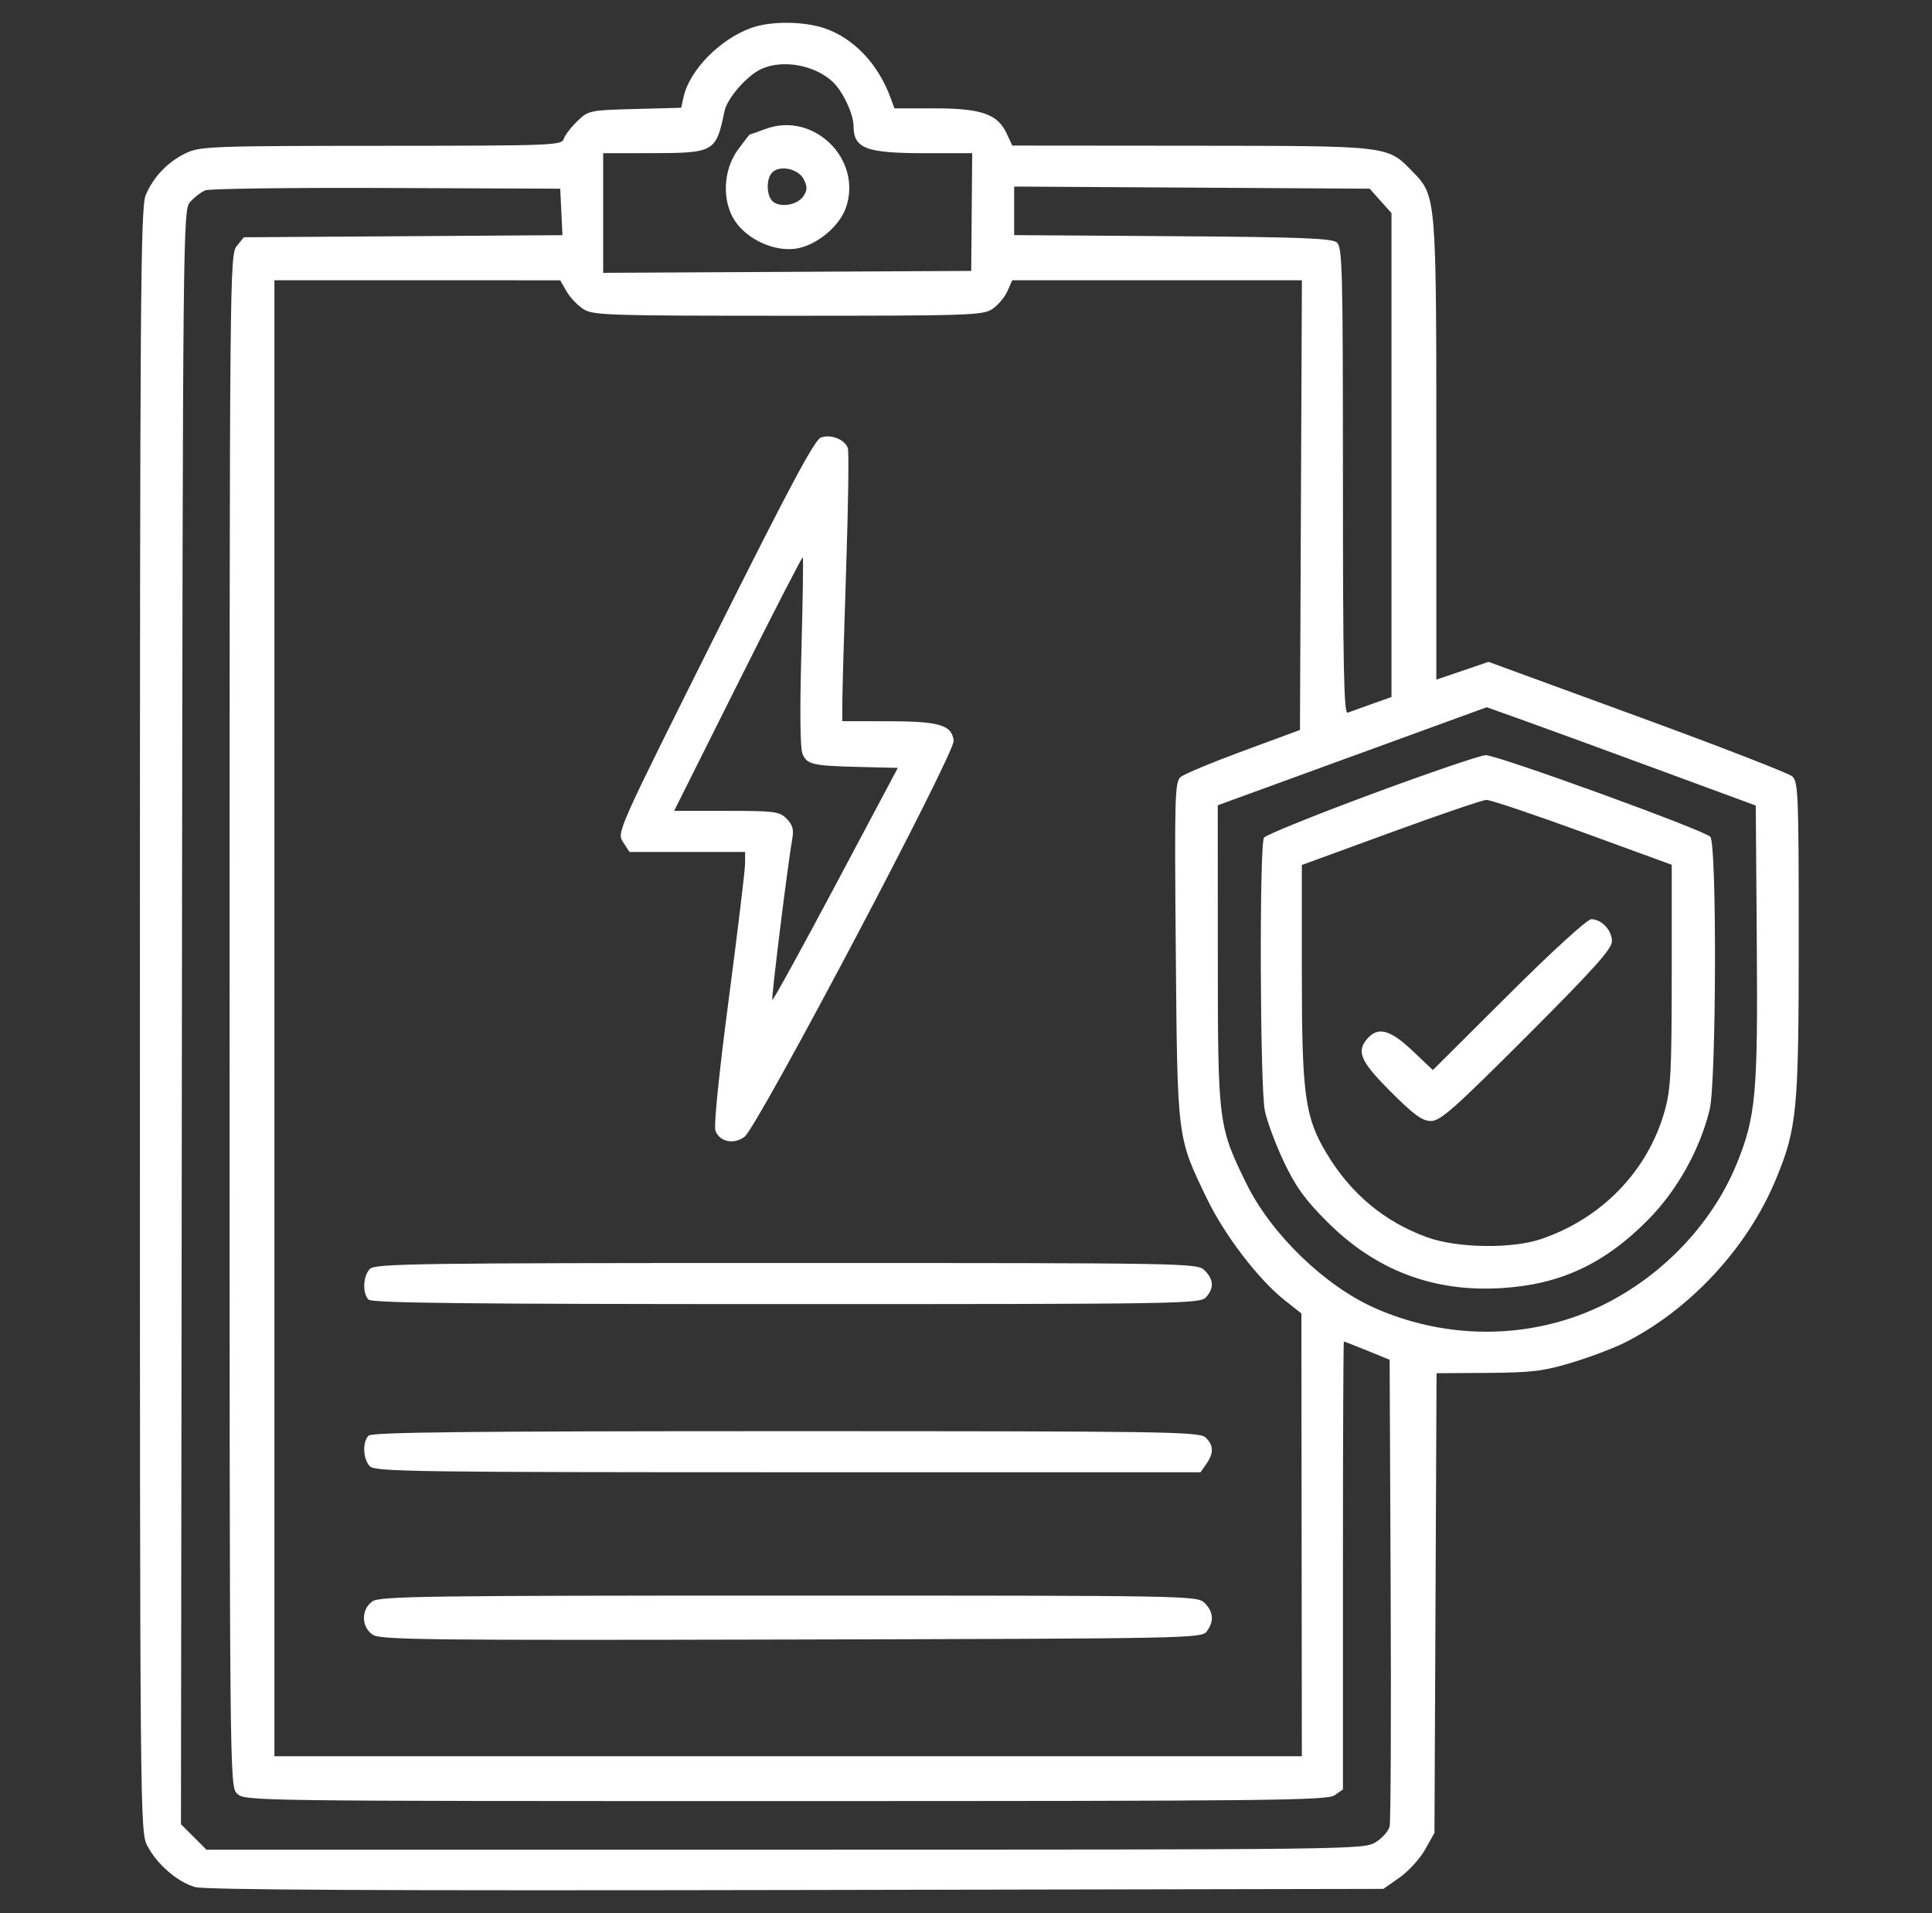 <svg xmlns="http://www.w3.org/2000/svg" width="101" height="100" viewBox="0 0 101 100" fill="none"><rect x="0" y="0" width="101" height="100" fill="#333333" stroke="none"/><path fill-rule="evenodd" clip-rule="evenodd" d="M39.287 1.454C37.639 2.041 36.042 3.67 35.733 5.077L35.611 5.633L33.194 5.697C30.826 5.76 30.764 5.773 30.18 6.333C29.853 6.647 29.534 7.065 29.471 7.261C29.364 7.599 28.882 7.617 19.948 7.621C11.205 7.625 10.482 7.651 9.756 7.987C8.798 8.43 8.02 9.236 7.618 10.199C7.347 10.847 7.314 15.434 7.314 53.322C7.314 94.904 7.322 95.733 7.694 96.462C8.186 97.426 9.265 98.364 10.192 98.633C10.713 98.783 19.893 98.829 41.624 98.788L72.32 98.73L73.167 98.136C73.633 97.809 74.233 97.149 74.502 96.671L74.99 95.801L75.045 83.789L75.099 71.777L77.779 71.759C80.09 71.743 80.696 71.669 82.179 71.219C83.125 70.933 84.356 70.469 84.913 70.189C88.343 68.467 91.349 65.23 92.829 61.664C93.948 58.969 94.033 58.072 94.033 49.062C94.033 41.516 94.007 40.857 93.691 40.578C93.503 40.412 89.855 38.998 85.583 37.435L77.816 34.595L76.452 35.059L75.088 35.523V23.559C75.088 10.323 75.081 10.239 73.872 8.997C72.512 7.599 72.744 7.627 62.295 7.617L52.92 7.609L52.627 6.978C52.154 5.961 51.304 5.664 48.862 5.664L46.758 5.664L46.562 5.127C45.914 3.349 44.638 2 43.109 1.479C42.013 1.106 40.294 1.095 39.287 1.454ZM39.83 3.592C39.076 3.921 38.016 5.124 37.874 5.814C37.431 7.954 37.349 8.001 34.023 8.005L31.533 8.008V11.134V14.261L41.152 14.21L50.772 14.16L50.798 11.084L50.825 8.008H48.418C45.259 8.008 44.629 7.771 44.622 6.584C44.619 5.947 44.039 4.734 43.51 4.255C42.559 3.396 40.947 3.105 39.83 3.592ZM40.029 6.737C39.6 6.896 39.227 7.027 39.2 7.028C39.174 7.03 38.889 7.396 38.566 7.842C37.799 8.9 37.735 10.512 38.418 11.543C39.066 12.521 40.48 13.165 41.609 12.996C42.692 12.833 43.903 11.827 44.238 10.812C45.07 8.289 42.52 5.82 40.029 6.737ZM40.37 9.014C40.04 9.345 40.063 10.25 40.408 10.537C40.81 10.871 41.698 10.712 42.002 10.252C42.21 9.936 42.213 9.764 42.019 9.373C41.747 8.823 40.773 8.611 40.37 9.014ZM10.732 9.949C10.518 10.037 10.166 10.305 9.951 10.544C9.563 10.975 9.56 11.289 9.51 53.163L9.46 95.349L10.126 96.014L10.791 96.68L41.035 96.679C70.757 96.678 71.29 96.671 71.909 96.294C72.255 96.083 72.587 95.71 72.646 95.465C72.706 95.22 72.73 89.631 72.7 83.046L72.647 71.073L71.475 70.596C70.83 70.334 70.281 70.118 70.254 70.118C70.227 70.117 70.205 75.385 70.205 81.825V93.532L69.771 93.836C69.383 94.108 66.337 94.14 41.06 94.14C13.044 94.14 12.78 94.137 12.393 93.75C12.005 93.362 12.002 93.099 12.002 53.342C12.002 14.237 12.011 13.314 12.375 12.863L12.748 12.402L21.076 12.347L29.403 12.292L29.345 11.078L29.287 9.863L20.205 9.826C15.21 9.805 10.947 9.861 10.732 9.949ZM53.018 11.02V12.289L61.289 12.345C67.948 12.391 69.623 12.454 69.882 12.67C70.176 12.914 70.205 14.032 70.205 25.142C70.205 34.825 70.255 37.327 70.449 37.253C70.584 37.202 71.155 36.996 71.719 36.795L72.744 36.432V23.785V11.139L72.174 10.501L71.605 9.863L62.311 9.807L53.018 9.751V11.02ZM14.346 53.222V91.797H41.201H68.057L68.045 80.224L68.033 68.652L67.168 67.969C65.784 66.874 64.017 64.565 63.085 62.631C61.529 59.404 61.553 59.595 61.467 49.692C61.397 41.566 61.417 40.867 61.726 40.61C61.909 40.457 63.387 39.842 65.009 39.243L67.959 38.154L68.009 26.401L68.06 14.648H60.489H52.918L52.666 15.218C52.527 15.531 52.176 15.948 51.886 16.145C51.39 16.482 50.73 16.504 41.193 16.504C31.66 16.504 30.994 16.481 30.48 16.145C30.18 15.948 29.788 15.531 29.61 15.219L29.287 14.651L21.816 14.649L14.346 14.648V53.222ZM42.914 22.87C42.581 22.993 41.261 25.466 37.359 33.271C32.25 43.492 32.241 43.511 32.575 44.021L32.909 44.531H35.932H38.955L38.949 45.166C38.945 45.515 38.561 48.701 38.095 52.246C37.581 56.149 37.309 58.854 37.403 59.104C37.62 59.683 38.363 59.838 38.919 59.421C39.611 58.901 49.931 39.361 49.855 38.713C49.76 37.893 49.114 37.701 46.426 37.698L44.033 37.695L44.036 36.67C44.037 36.106 44.127 32.973 44.235 29.707C44.343 26.442 44.384 23.621 44.326 23.438C44.179 22.973 43.44 22.676 42.914 22.87ZM38.575 35.721L35.243 42.383H37.978C40.493 42.383 40.746 42.415 41.122 42.792C41.429 43.099 41.504 43.354 41.422 43.817C41.176 45.217 40.31 52.201 40.375 52.266C40.414 52.305 41.906 49.592 43.691 46.237L46.935 40.136L44.947 40.088C42.482 40.028 42.195 39.963 41.953 39.409C41.83 39.126 41.808 37.191 41.894 34.082C41.968 31.396 42.001 29.167 41.968 29.129C41.935 29.09 40.408 32.057 38.575 35.721ZM70.693 39.527L63.662 42.09L63.664 49.902C63.666 58.703 63.686 58.862 65.161 61.87C66.456 64.509 69.279 67.235 71.913 68.388C75.297 69.871 79.098 70.006 82.496 68.766C86.169 67.426 89.347 64.382 90.796 60.817C91.79 58.37 91.9 57.163 91.841 49.324L91.787 42.105L86.709 40.234C83.916 39.205 80.752 38.048 79.678 37.664L77.725 36.965L70.693 39.527ZM71.689 41.511C68.692 42.621 66.166 43.645 66.077 43.786C65.831 44.174 65.87 56.825 66.121 58.047C66.238 58.616 66.69 59.829 67.125 60.742C67.749 62.051 68.231 62.715 69.403 63.883C71.933 66.404 74.939 67.544 78.489 67.328C81.564 67.142 83.869 66.069 86.157 63.757C87.671 62.228 88.858 60.107 89.375 58.008C89.727 56.574 89.758 44.086 89.41 43.737C89.047 43.373 78.242 39.451 77.662 39.472C77.374 39.483 74.686 40.401 71.689 41.511ZM72.695 43.517L68.057 45.212V50.839C68.057 57.234 68.215 58.391 69.35 60.284C70.616 62.398 72.375 63.864 74.615 64.674C76.176 65.239 79.027 65.283 80.557 64.766C83.75 63.688 86.163 61.181 87.035 58.036C87.344 56.92 87.393 55.968 87.393 50.973V45.2L82.73 43.498C80.165 42.562 77.902 41.802 77.7 41.809C77.499 41.816 75.247 42.585 72.695 43.517ZM78.866 51.988L74.907 55.93L73.837 54.918C72.686 53.829 72.058 53.653 71.505 54.263C70.884 54.949 71.105 55.463 72.709 57.067C73.922 58.28 74.353 58.593 74.81 58.593C75.298 58.593 76.047 57.93 79.826 54.149C83.328 50.644 84.268 49.597 84.268 49.198C84.268 48.623 83.728 48.047 83.189 48.047C82.976 48.047 81.178 49.686 78.866 51.988ZM19.34 66.322C18.977 66.686 18.936 67.598 19.268 67.93C19.447 68.109 24.565 68.164 41.112 68.164C61.8 68.164 62.736 68.149 63.046 67.807C63.475 67.332 63.454 66.881 62.978 66.406C62.593 66.02 62.328 66.015 41.117 66.015C21.859 66.015 19.615 66.047 19.34 66.322ZM19.268 75.039C18.936 75.371 18.977 76.283 19.34 76.646C19.615 76.921 21.867 76.953 41.204 76.953H62.761L63.065 76.519C63.465 75.947 63.449 75.523 63.012 75.128C62.684 74.831 60.881 74.805 41.078 74.805C24.557 74.805 19.447 74.859 19.268 75.039ZM19.467 83.702C18.87 84.12 18.883 85.049 19.491 85.447C19.897 85.713 22.378 85.741 41.382 85.696C62.342 85.645 62.821 85.636 63.092 85.265C63.476 84.74 63.438 84.249 62.978 83.789C62.593 83.403 62.328 83.398 41.245 83.398C22.243 83.398 19.854 83.432 19.467 83.702Z" fill="white"></path></svg>